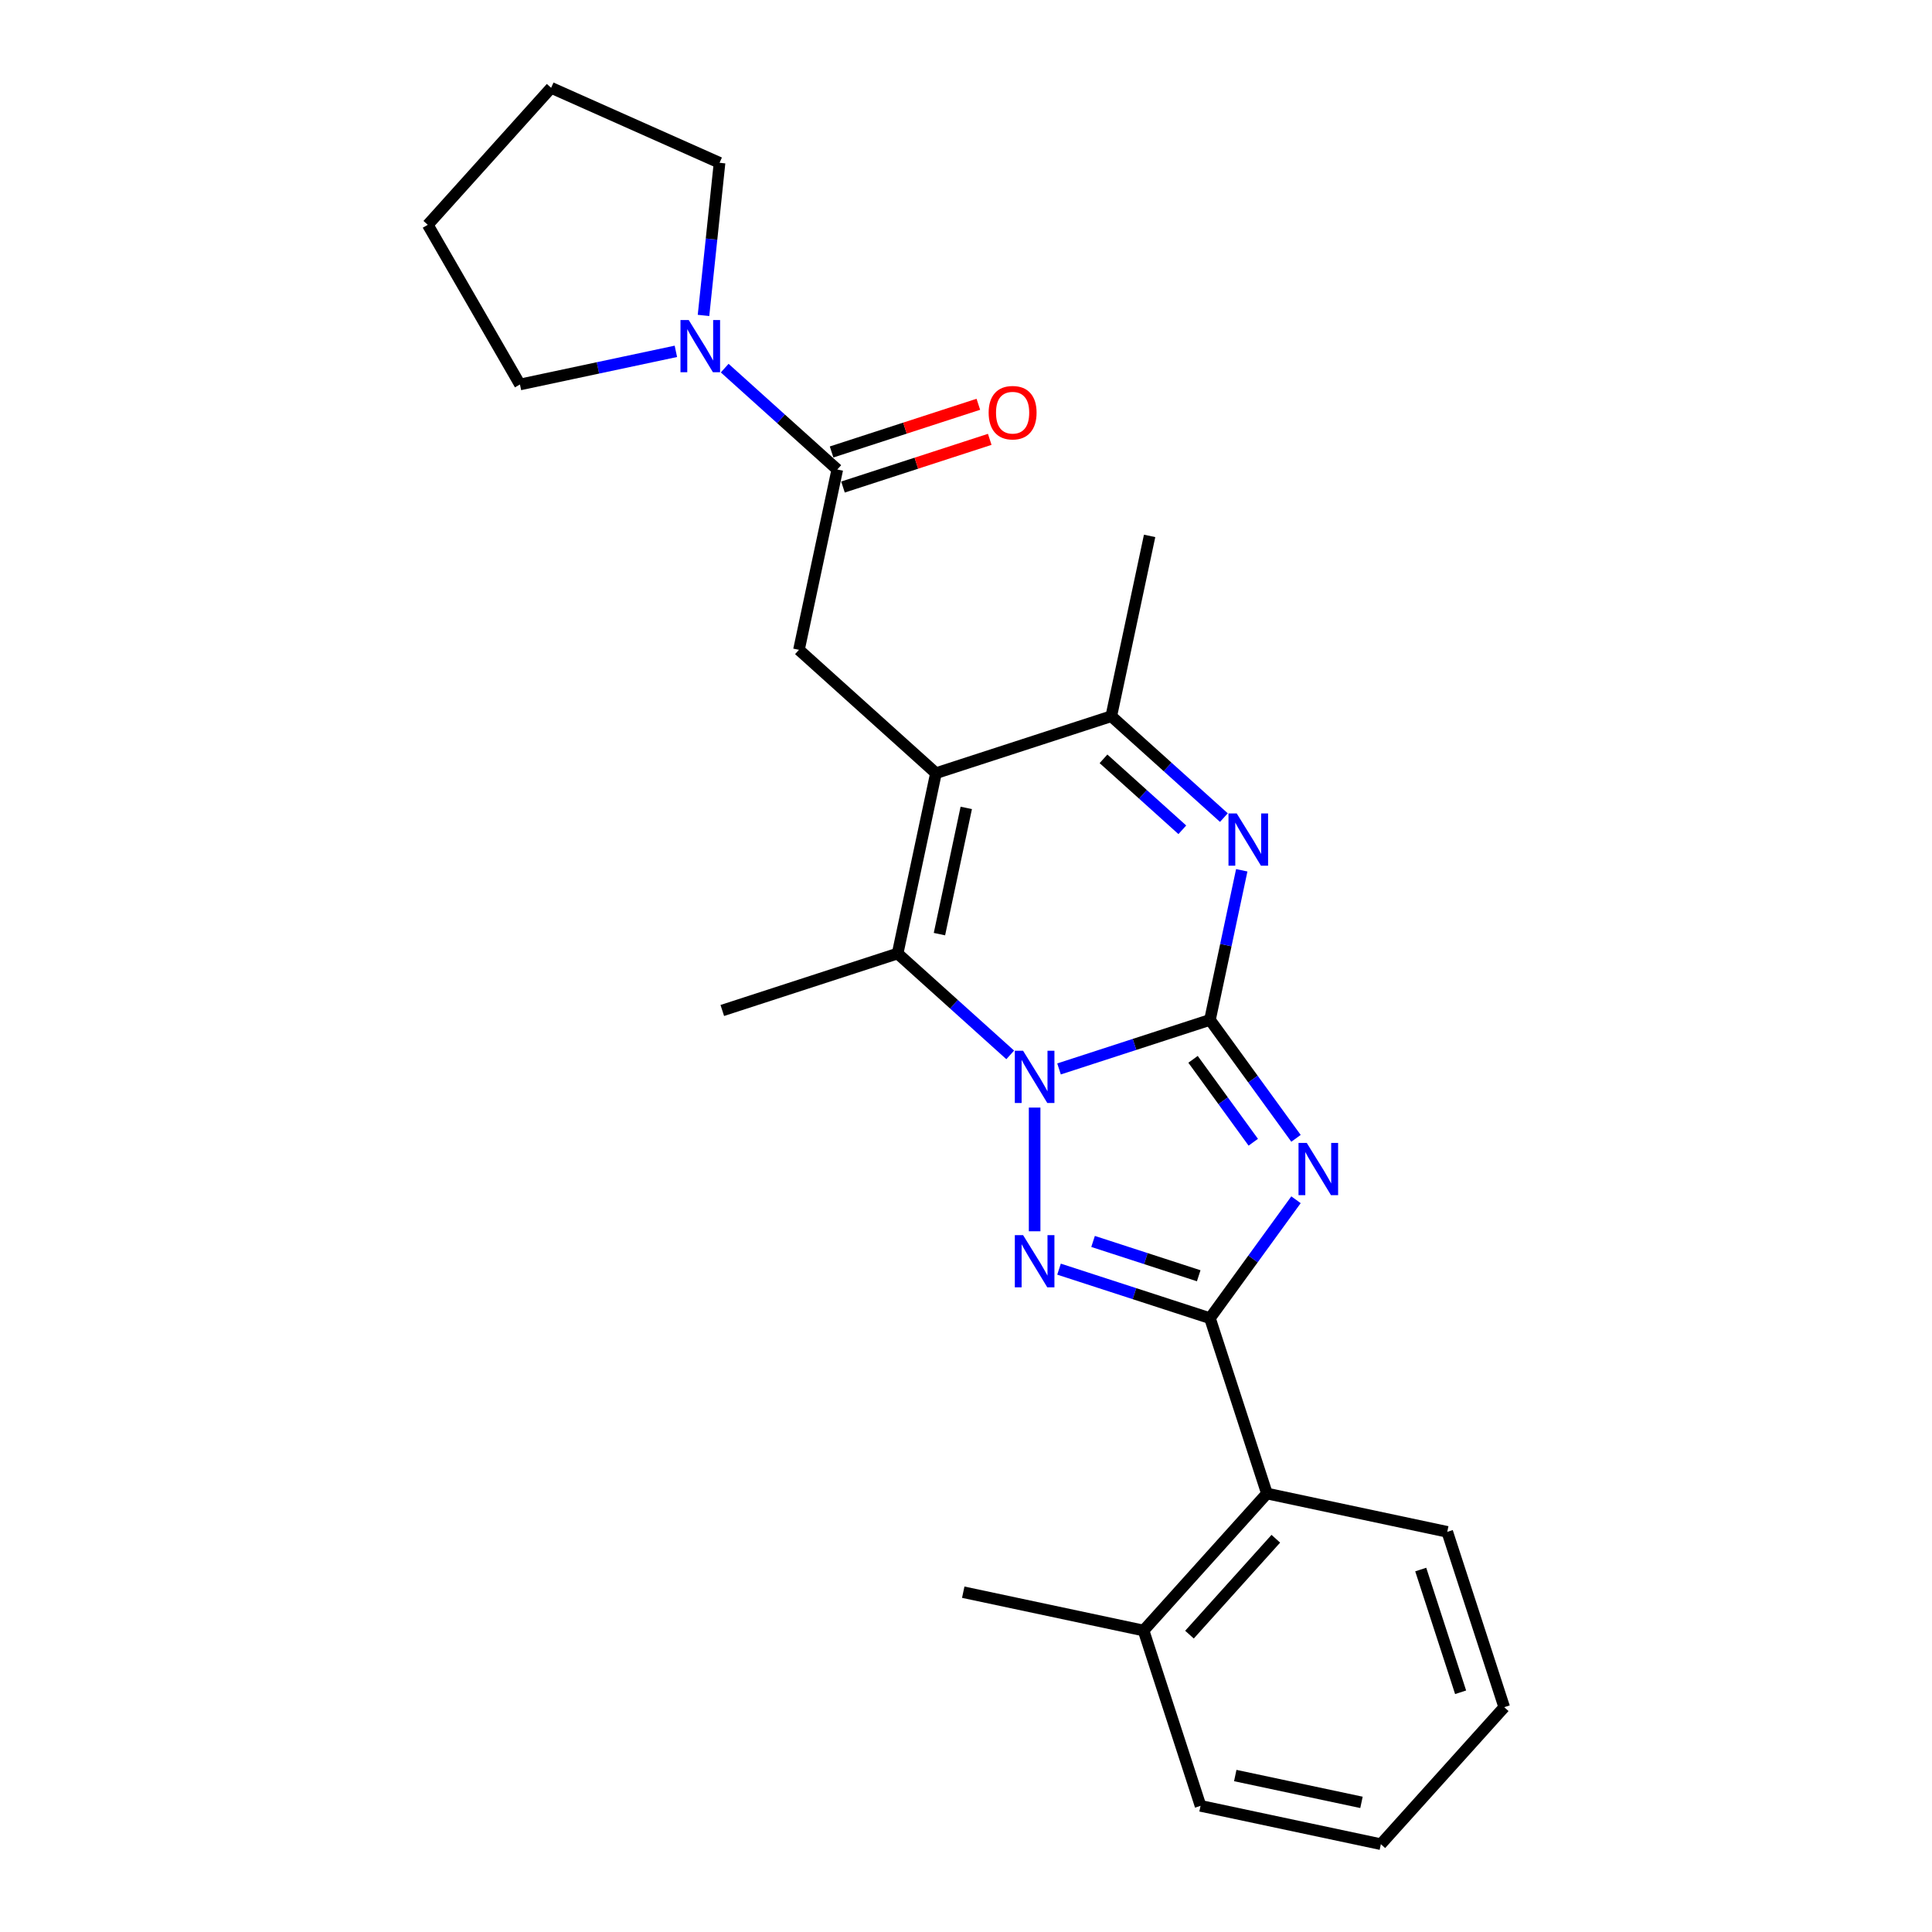 <?xml version='1.0' encoding='iso-8859-1'?>
<svg version='1.1' baseProfile='full'
              xmlns='http://www.w3.org/2000/svg'
                      xmlns:rdkit='http://www.rdkit.org/xml'
                      xmlns:xlink='http://www.w3.org/1999/xlink'
                  xml:space='preserve'
width='1000px' height='1000px' viewBox='0 0 1000 1000'>
<!-- END OF HEADER -->
<rect style='opacity:1.0;fill:#FFFFFF;stroke:none' width='1000' height='1000' x='0' y='0'> </rect>
<path class='bond-0' d='M 626.273,527.898 L 587.214,540.589' style='fill:none;fill-rule:evenodd;stroke:#000000;stroke-width:6px;stroke-linecap:butt;stroke-linejoin:miter;stroke-opacity:1' />
<path class='bond-0' d='M 587.214,540.589 L 548.155,553.279' style='fill:none;fill-rule:evenodd;stroke:#0000FF;stroke-width:6px;stroke-linecap:butt;stroke-linejoin:miter;stroke-opacity:1' />
<path class='bond-1' d='M 626.273,527.898 L 648.541,558.548' style='fill:none;fill-rule:evenodd;stroke:#000000;stroke-width:6px;stroke-linecap:butt;stroke-linejoin:miter;stroke-opacity:1' />
<path class='bond-1' d='M 648.541,558.548 L 670.81,589.198' style='fill:none;fill-rule:evenodd;stroke:#0000FF;stroke-width:6px;stroke-linecap:butt;stroke-linejoin:miter;stroke-opacity:1' />
<path class='bond-1' d='M 617.514,548.31 L 633.102,569.765' style='fill:none;fill-rule:evenodd;stroke:#000000;stroke-width:6px;stroke-linecap:butt;stroke-linejoin:miter;stroke-opacity:1' />
<path class='bond-1' d='M 633.102,569.765 L 648.69,591.22' style='fill:none;fill-rule:evenodd;stroke:#0000FF;stroke-width:6px;stroke-linecap:butt;stroke-linejoin:miter;stroke-opacity:1' />
<path class='bond-5' d='M 626.273,527.898 L 634.503,489.178' style='fill:none;fill-rule:evenodd;stroke:#000000;stroke-width:6px;stroke-linecap:butt;stroke-linejoin:miter;stroke-opacity:1' />
<path class='bond-5' d='M 634.503,489.178 L 642.733,450.459' style='fill:none;fill-rule:evenodd;stroke:#0000FF;stroke-width:6px;stroke-linecap:butt;stroke-linejoin:miter;stroke-opacity:1' />
<path class='bond-2' d='M 535.522,573.282 L 535.522,637.306' style='fill:none;fill-rule:evenodd;stroke:#0000FF;stroke-width:6px;stroke-linecap:butt;stroke-linejoin:miter;stroke-opacity:1' />
<path class='bond-6' d='M 522.888,546.009 L 493.749,519.772' style='fill:none;fill-rule:evenodd;stroke:#0000FF;stroke-width:6px;stroke-linecap:butt;stroke-linejoin:miter;stroke-opacity:1' />
<path class='bond-6' d='M 493.749,519.772 L 464.61,493.535' style='fill:none;fill-rule:evenodd;stroke:#000000;stroke-width:6px;stroke-linecap:butt;stroke-linejoin:miter;stroke-opacity:1' />
<path class='bond-3' d='M 670.81,620.992 L 648.541,651.642' style='fill:none;fill-rule:evenodd;stroke:#0000FF;stroke-width:6px;stroke-linecap:butt;stroke-linejoin:miter;stroke-opacity:1' />
<path class='bond-3' d='M 648.541,651.642 L 626.273,682.292' style='fill:none;fill-rule:evenodd;stroke:#000000;stroke-width:6px;stroke-linecap:butt;stroke-linejoin:miter;stroke-opacity:1' />
<path class='bond-25' d='M 548.155,656.911 L 587.214,669.602' style='fill:none;fill-rule:evenodd;stroke:#0000FF;stroke-width:6px;stroke-linecap:butt;stroke-linejoin:miter;stroke-opacity:1' />
<path class='bond-25' d='M 587.214,669.602 L 626.273,682.292' style='fill:none;fill-rule:evenodd;stroke:#000000;stroke-width:6px;stroke-linecap:butt;stroke-linejoin:miter;stroke-opacity:1' />
<path class='bond-25' d='M 565.77,642.568 L 593.111,651.451' style='fill:none;fill-rule:evenodd;stroke:#0000FF;stroke-width:6px;stroke-linecap:butt;stroke-linejoin:miter;stroke-opacity:1' />
<path class='bond-25' d='M 593.111,651.451 L 620.452,660.335' style='fill:none;fill-rule:evenodd;stroke:#000000;stroke-width:6px;stroke-linecap:butt;stroke-linejoin:miter;stroke-opacity:1' />
<path class='bond-11' d='M 626.273,682.292 L 655.759,773.043' style='fill:none;fill-rule:evenodd;stroke:#000000;stroke-width:6px;stroke-linecap:butt;stroke-linejoin:miter;stroke-opacity:1' />
<path class='bond-4' d='M 484.449,400.199 L 575.2,370.712' style='fill:none;fill-rule:evenodd;stroke:#000000;stroke-width:6px;stroke-linecap:butt;stroke-linejoin:miter;stroke-opacity:1' />
<path class='bond-9' d='M 484.449,400.199 L 413.537,336.35' style='fill:none;fill-rule:evenodd;stroke:#000000;stroke-width:6px;stroke-linecap:butt;stroke-linejoin:miter;stroke-opacity:1' />
<path class='bond-26' d='M 484.449,400.199 L 464.61,493.535' style='fill:none;fill-rule:evenodd;stroke:#000000;stroke-width:6px;stroke-linecap:butt;stroke-linejoin:miter;stroke-opacity:1' />
<path class='bond-26' d='M 500.14,418.167 L 486.253,483.503' style='fill:none;fill-rule:evenodd;stroke:#000000;stroke-width:6px;stroke-linecap:butt;stroke-linejoin:miter;stroke-opacity:1' />
<path class='bond-7' d='M 633.478,423.186 L 604.339,396.949' style='fill:none;fill-rule:evenodd;stroke:#0000FF;stroke-width:6px;stroke-linecap:butt;stroke-linejoin:miter;stroke-opacity:1' />
<path class='bond-7' d='M 604.339,396.949 L 575.2,370.712' style='fill:none;fill-rule:evenodd;stroke:#000000;stroke-width:6px;stroke-linecap:butt;stroke-linejoin:miter;stroke-opacity:1' />
<path class='bond-7' d='M 611.966,429.497 L 591.569,411.131' style='fill:none;fill-rule:evenodd;stroke:#0000FF;stroke-width:6px;stroke-linecap:butt;stroke-linejoin:miter;stroke-opacity:1' />
<path class='bond-7' d='M 591.569,411.131 L 571.172,392.766' style='fill:none;fill-rule:evenodd;stroke:#000000;stroke-width:6px;stroke-linecap:butt;stroke-linejoin:miter;stroke-opacity:1' />
<path class='bond-14' d='M 464.61,493.535 L 373.859,523.022' style='fill:none;fill-rule:evenodd;stroke:#000000;stroke-width:6px;stroke-linecap:butt;stroke-linejoin:miter;stroke-opacity:1' />
<path class='bond-15' d='M 575.2,370.712 L 595.039,277.376' style='fill:none;fill-rule:evenodd;stroke:#000000;stroke-width:6px;stroke-linecap:butt;stroke-linejoin:miter;stroke-opacity:1' />
<path class='bond-8' d='M 433.376,243.014 L 413.537,336.35' style='fill:none;fill-rule:evenodd;stroke:#000000;stroke-width:6px;stroke-linecap:butt;stroke-linejoin:miter;stroke-opacity:1' />
<path class='bond-10' d='M 433.376,243.014 L 404.237,216.777' style='fill:none;fill-rule:evenodd;stroke:#000000;stroke-width:6px;stroke-linecap:butt;stroke-linejoin:miter;stroke-opacity:1' />
<path class='bond-10' d='M 404.237,216.777 L 375.098,190.54' style='fill:none;fill-rule:evenodd;stroke:#0000FF;stroke-width:6px;stroke-linecap:butt;stroke-linejoin:miter;stroke-opacity:1' />
<path class='bond-12' d='M 436.325,252.089 L 474.305,239.748' style='fill:none;fill-rule:evenodd;stroke:#000000;stroke-width:6px;stroke-linecap:butt;stroke-linejoin:miter;stroke-opacity:1' />
<path class='bond-12' d='M 474.305,239.748 L 512.286,227.408' style='fill:none;fill-rule:evenodd;stroke:#FF0000;stroke-width:6px;stroke-linecap:butt;stroke-linejoin:miter;stroke-opacity:1' />
<path class='bond-12' d='M 430.428,233.939 L 468.408,221.598' style='fill:none;fill-rule:evenodd;stroke:#000000;stroke-width:6px;stroke-linecap:butt;stroke-linejoin:miter;stroke-opacity:1' />
<path class='bond-12' d='M 468.408,221.598 L 506.388,209.257' style='fill:none;fill-rule:evenodd;stroke:#FF0000;stroke-width:6px;stroke-linecap:butt;stroke-linejoin:miter;stroke-opacity:1' />
<path class='bond-16' d='M 349.831,181.85 L 309.48,190.427' style='fill:none;fill-rule:evenodd;stroke:#0000FF;stroke-width:6px;stroke-linecap:butt;stroke-linejoin:miter;stroke-opacity:1' />
<path class='bond-16' d='M 309.48,190.427 L 269.128,199.004' style='fill:none;fill-rule:evenodd;stroke:#000000;stroke-width:6px;stroke-linecap:butt;stroke-linejoin:miter;stroke-opacity:1' />
<path class='bond-17' d='M 364.135,163.267 L 368.287,123.767' style='fill:none;fill-rule:evenodd;stroke:#0000FF;stroke-width:6px;stroke-linecap:butt;stroke-linejoin:miter;stroke-opacity:1' />
<path class='bond-17' d='M 368.287,123.767 L 372.439,84.266' style='fill:none;fill-rule:evenodd;stroke:#000000;stroke-width:6px;stroke-linecap:butt;stroke-linejoin:miter;stroke-opacity:1' />
<path class='bond-13' d='M 655.759,773.043 L 591.91,843.955' style='fill:none;fill-rule:evenodd;stroke:#000000;stroke-width:6px;stroke-linecap:butt;stroke-linejoin:miter;stroke-opacity:1' />
<path class='bond-13' d='M 660.364,796.45 L 615.67,846.088' style='fill:none;fill-rule:evenodd;stroke:#000000;stroke-width:6px;stroke-linecap:butt;stroke-linejoin:miter;stroke-opacity:1' />
<path class='bond-18' d='M 655.759,773.043 L 749.095,792.883' style='fill:none;fill-rule:evenodd;stroke:#000000;stroke-width:6px;stroke-linecap:butt;stroke-linejoin:miter;stroke-opacity:1' />
<path class='bond-19' d='M 591.91,843.955 L 498.574,824.116' style='fill:none;fill-rule:evenodd;stroke:#000000;stroke-width:6px;stroke-linecap:butt;stroke-linejoin:miter;stroke-opacity:1' />
<path class='bond-20' d='M 591.91,843.955 L 621.397,934.706' style='fill:none;fill-rule:evenodd;stroke:#000000;stroke-width:6px;stroke-linecap:butt;stroke-linejoin:miter;stroke-opacity:1' />
<path class='bond-22' d='M 269.128,199.004 L 221.418,116.366' style='fill:none;fill-rule:evenodd;stroke:#000000;stroke-width:6px;stroke-linecap:butt;stroke-linejoin:miter;stroke-opacity:1' />
<path class='bond-21' d='M 372.439,84.266 L 285.267,45.455' style='fill:none;fill-rule:evenodd;stroke:#000000;stroke-width:6px;stroke-linecap:butt;stroke-linejoin:miter;stroke-opacity:1' />
<path class='bond-23' d='M 749.095,792.883 L 778.582,883.634' style='fill:none;fill-rule:evenodd;stroke:#000000;stroke-width:6px;stroke-linecap:butt;stroke-linejoin:miter;stroke-opacity:1' />
<path class='bond-23' d='M 735.368,812.393 L 756.009,875.918' style='fill:none;fill-rule:evenodd;stroke:#000000;stroke-width:6px;stroke-linecap:butt;stroke-linejoin:miter;stroke-opacity:1' />
<path class='bond-27' d='M 621.397,934.706 L 714.733,954.545' style='fill:none;fill-rule:evenodd;stroke:#000000;stroke-width:6px;stroke-linecap:butt;stroke-linejoin:miter;stroke-opacity:1' />
<path class='bond-27' d='M 639.365,919.015 L 704.7,932.902' style='fill:none;fill-rule:evenodd;stroke:#000000;stroke-width:6px;stroke-linecap:butt;stroke-linejoin:miter;stroke-opacity:1' />
<path class='bond-28' d='M 285.267,45.455 L 221.418,116.366' style='fill:none;fill-rule:evenodd;stroke:#000000;stroke-width:6px;stroke-linecap:butt;stroke-linejoin:miter;stroke-opacity:1' />
<path class='bond-24' d='M 778.582,883.634 L 714.733,954.545' style='fill:none;fill-rule:evenodd;stroke:#000000;stroke-width:6px;stroke-linecap:butt;stroke-linejoin:miter;stroke-opacity:1' />
<path  class='atom-1' d='M 529.548 543.873
L 538.403 558.186
Q 539.281 559.598, 540.693 562.155
Q 542.106 564.713, 542.182 564.865
L 542.182 543.873
L 545.77 543.873
L 545.77 570.896
L 542.067 570.896
L 532.563 555.247
Q 531.457 553.415, 530.273 551.316
Q 529.128 549.216, 528.785 548.567
L 528.785 570.896
L 525.273 570.896
L 525.273 543.873
L 529.548 543.873
' fill='#0000FF'/>
<path  class='atom-2' d='M 676.386 591.583
L 685.241 605.897
Q 686.119 607.309, 687.532 609.866
Q 688.944 612.423, 689.02 612.576
L 689.02 591.583
L 692.608 591.583
L 692.608 618.607
L 688.906 618.607
L 679.402 602.958
Q 678.295 601.125, 677.112 599.026
Q 675.967 596.927, 675.623 596.278
L 675.623 618.607
L 672.112 618.607
L 672.112 591.583
L 676.386 591.583
' fill='#0000FF'/>
<path  class='atom-3' d='M 529.548 639.294
L 538.403 653.607
Q 539.281 655.019, 540.693 657.577
Q 542.106 660.134, 542.182 660.287
L 542.182 639.294
L 545.77 639.294
L 545.77 666.317
L 542.067 666.317
L 532.563 650.668
Q 531.457 648.836, 530.273 646.737
Q 529.128 644.638, 528.785 643.989
L 528.785 666.317
L 525.273 666.317
L 525.273 639.294
L 529.548 639.294
' fill='#0000FF'/>
<path  class='atom-6' d='M 640.138 421.05
L 648.993 435.363
Q 649.871 436.775, 651.284 439.333
Q 652.696 441.89, 652.772 442.043
L 652.772 421.05
L 656.36 421.05
L 656.36 448.073
L 652.658 448.073
L 643.154 432.424
Q 642.047 430.592, 640.864 428.493
Q 639.719 426.393, 639.375 425.745
L 639.375 448.073
L 635.864 448.073
L 635.864 421.05
L 640.138 421.05
' fill='#0000FF'/>
<path  class='atom-11' d='M 356.491 165.653
L 365.346 179.966
Q 366.224 181.378, 367.636 183.935
Q 369.049 186.493, 369.125 186.645
L 369.125 165.653
L 372.713 165.653
L 372.713 192.676
L 369.01 192.676
L 359.506 177.027
Q 358.4 175.195, 357.216 173.096
Q 356.071 170.996, 355.728 170.347
L 355.728 192.676
L 352.216 192.676
L 352.216 165.653
L 356.491 165.653
' fill='#0000FF'/>
<path  class='atom-13' d='M 511.723 213.603
Q 511.723 207.115, 514.929 203.489
Q 518.135 199.863, 524.127 199.863
Q 530.12 199.863, 533.326 203.489
Q 536.532 207.115, 536.532 213.603
Q 536.532 220.168, 533.288 223.909
Q 530.043 227.611, 524.127 227.611
Q 518.173 227.611, 514.929 223.909
Q 511.723 220.206, 511.723 213.603
M 524.127 224.558
Q 528.25 224.558, 530.463 221.809
Q 532.715 219.023, 532.715 213.603
Q 532.715 208.298, 530.463 205.626
Q 528.25 202.916, 524.127 202.916
Q 520.005 202.916, 517.753 205.588
Q 515.539 208.26, 515.539 213.603
Q 515.539 219.061, 517.753 221.809
Q 520.005 224.558, 524.127 224.558
' fill='#FF0000'/>
</svg>
